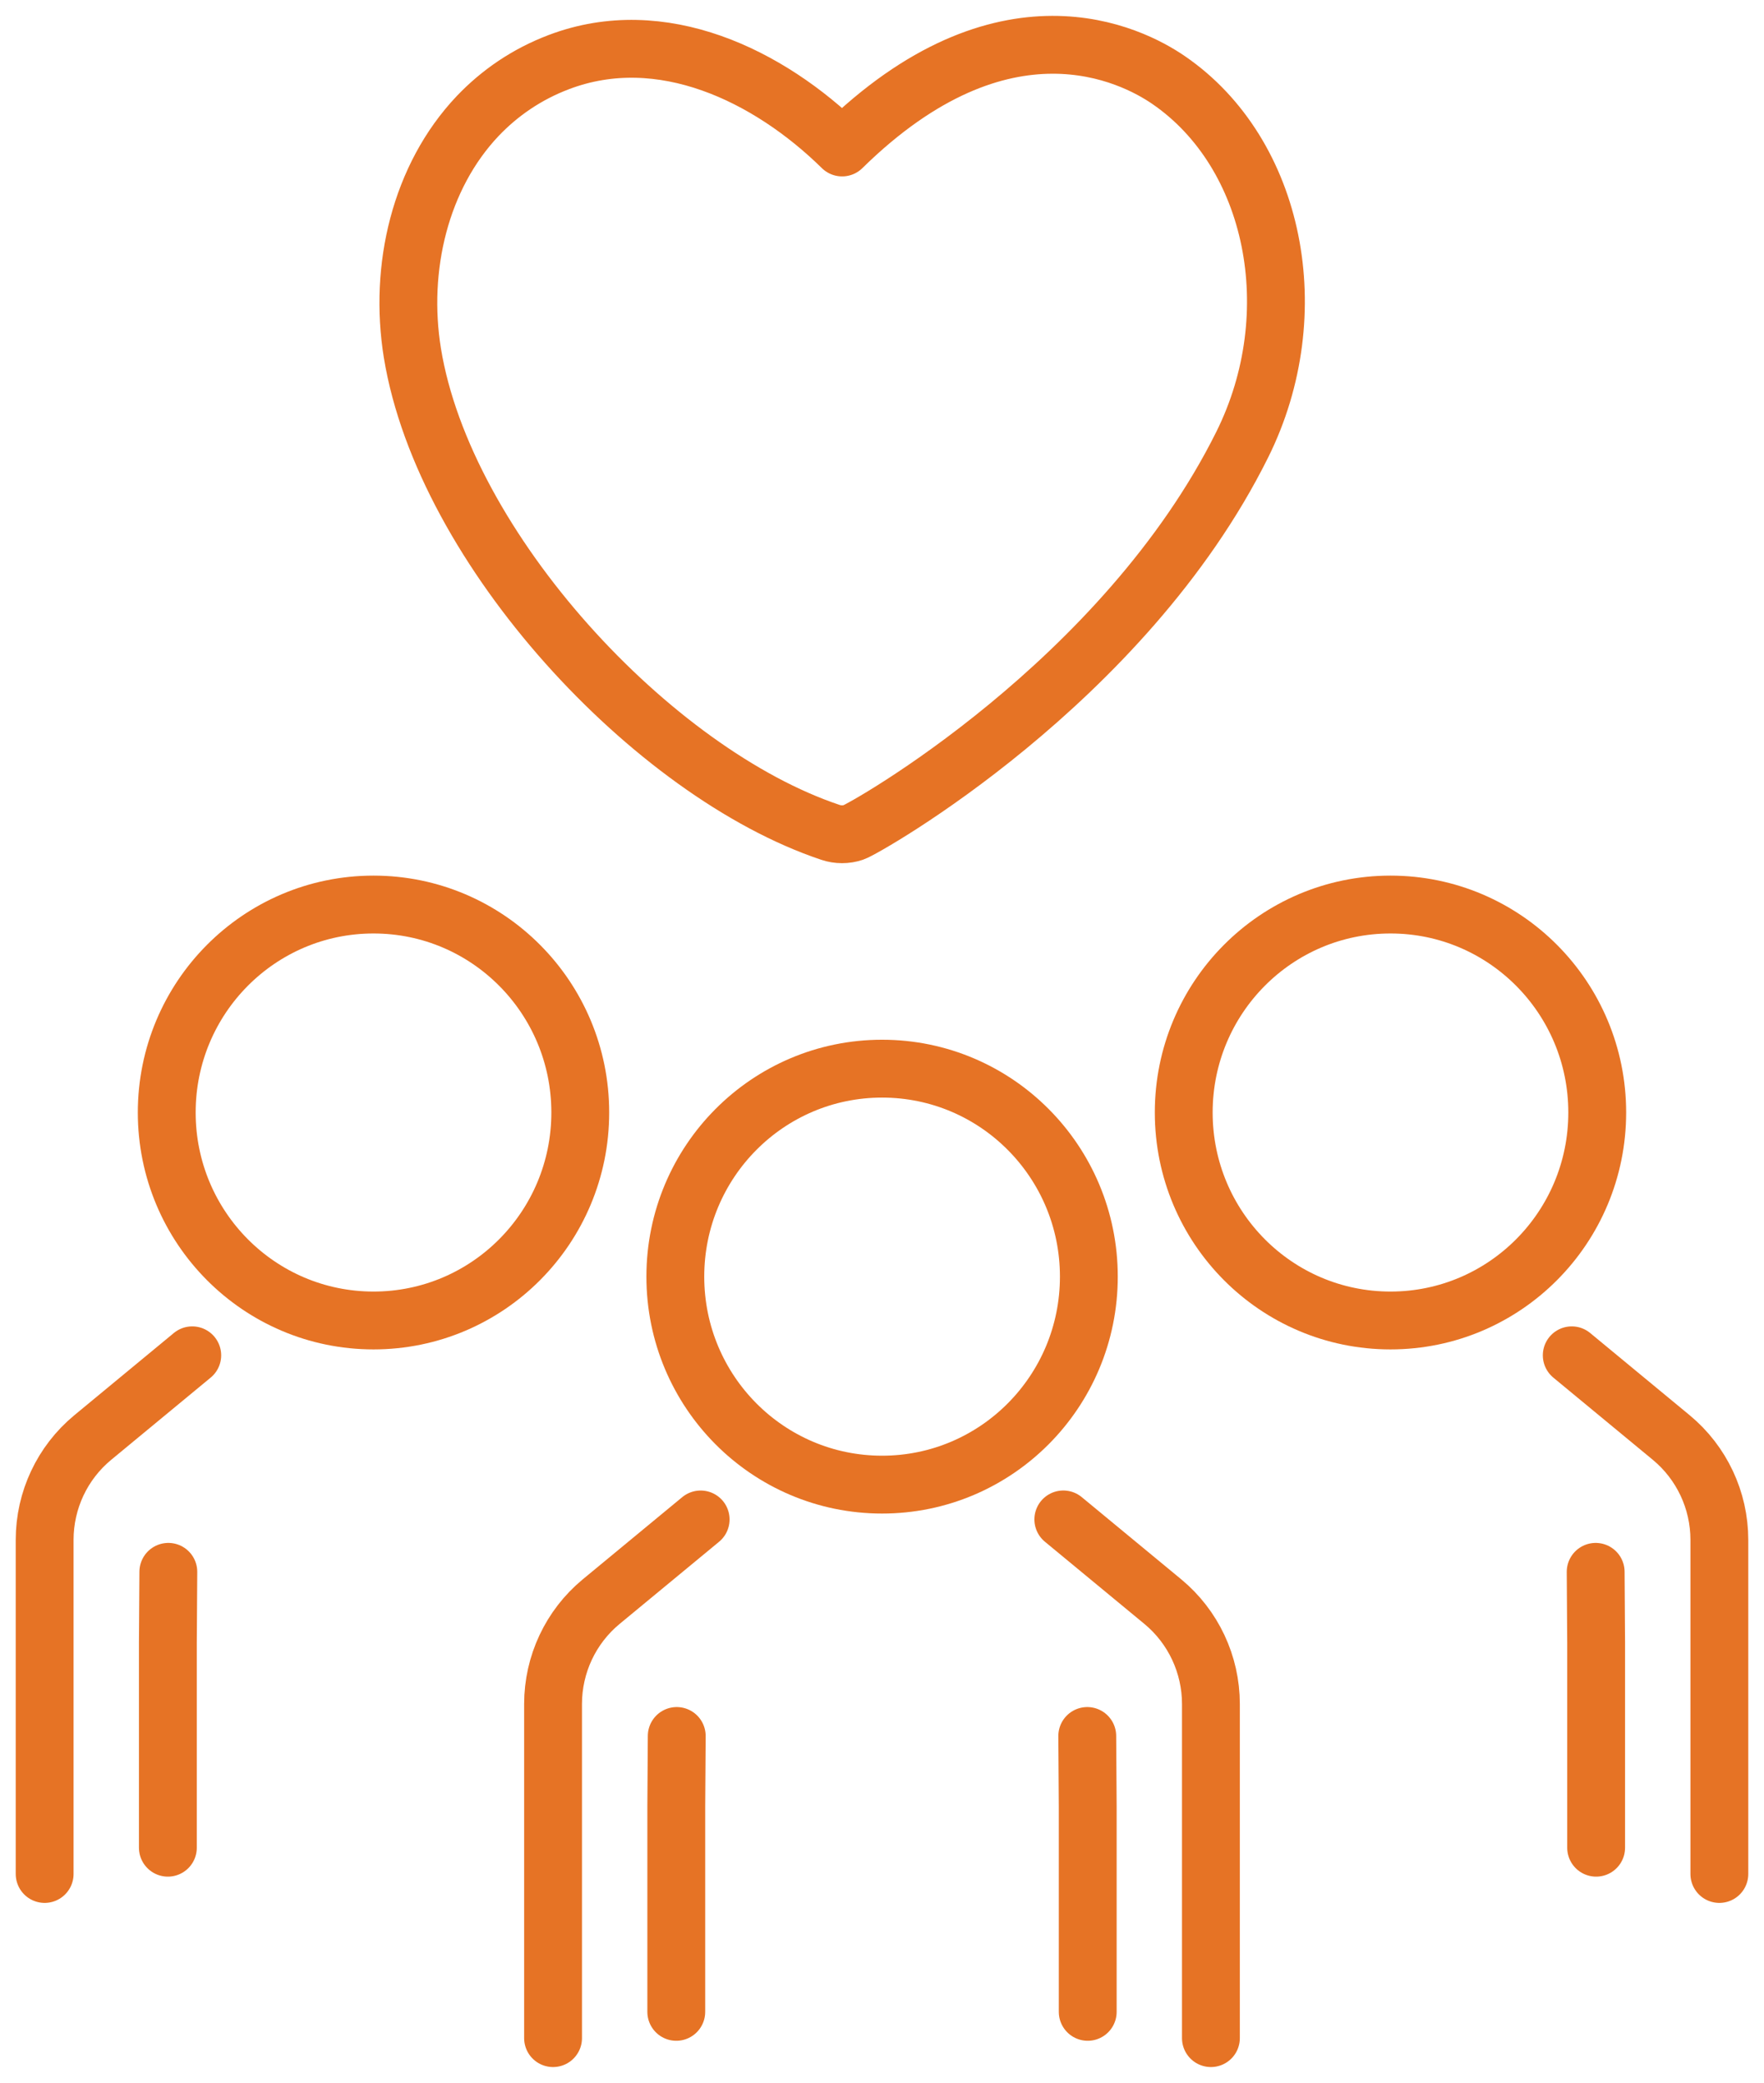 <?xml version="1.0" encoding="UTF-8"?> <svg xmlns="http://www.w3.org/2000/svg" width="61" height="72" viewBox="0 0 61 72" fill="none"><path d="M16.519 4.01C14.533 6.105 13.782 9.251 14.261 12.206C15.366 18.968 22.564 26.716 28.718 28.773C28.974 28.86 29.262 28.86 29.518 28.773C29.899 28.647 38.861 23.608 42.958 15.368C45.216 10.827 44.096 5.295 40.412 2.768C39.139 1.892 34.704 -0.384 29.121 5.098C26.58 2.603 22.875 0.803 19.332 2.144C18.217 2.565 17.281 3.211 16.519 4.01Z" stroke="#E67325" stroke-width="2" stroke-linecap="round" stroke-linejoin="round"></path><path d="M36.77 52.523L40.215 55.368C41.265 56.239 41.874 57.535 41.874 58.903V70.453" stroke="#E67325" stroke-width="2" stroke-linecap="round" stroke-linejoin="round"></path><path d="M24.229 52.524L20.784 55.369C19.734 56.239 19.125 57.535 19.125 58.903V70.453" stroke="#E67325" stroke-width="2" stroke-linecap="round" stroke-linejoin="round"></path><path d="M37.598 60.009L37.614 62.449V69.545" stroke="#E67325" stroke-width="2" stroke-linecap="round" stroke-linejoin="round"></path><path d="M23.402 60.009L23.386 62.449V69.545" stroke="#E67325" stroke-width="2" stroke-linecap="round" stroke-linejoin="round"></path><path d="M37.653 44.131C37.653 48.103 34.453 51.32 30.503 51.32C26.552 51.32 23.353 48.103 23.353 44.131C23.353 40.158 26.552 36.941 30.503 36.941C34.453 36.941 37.653 40.158 37.653 44.131Z" stroke="#E67325" stroke-width="2" stroke-linecap="round" stroke-linejoin="round"></path><path d="M6.648 46.85L3.204 49.695C2.153 50.565 1.544 51.861 1.544 53.229V64.779" stroke="#E67325" stroke-width="2" stroke-linecap="round" stroke-linejoin="round"></path><path d="M5.821 54.335L5.805 56.775V63.871" stroke="#E67325" stroke-width="2" stroke-linecap="round" stroke-linejoin="round"></path><path d="M20.066 38.457C20.066 42.429 16.867 45.646 12.916 45.646C8.966 45.646 5.766 42.429 5.766 38.457C5.766 34.485 8.966 31.268 12.916 31.268C16.867 31.268 20.066 34.485 20.066 38.457Z" stroke="#E67325" stroke-width="2" stroke-linecap="round" stroke-linejoin="round"></path><path d="M54.352 46.85L57.796 49.695C58.846 50.565 59.456 51.861 59.456 53.229V64.779" stroke="#E67325" stroke-width="2" stroke-linecap="round" stroke-linejoin="round"></path><path d="M55.179 54.335L55.195 56.775V63.871" stroke="#E67325" stroke-width="2" stroke-linecap="round" stroke-linejoin="round"></path><path d="M40.934 38.457C40.934 42.429 44.133 45.646 48.084 45.646C52.034 45.646 55.233 42.429 55.233 38.457C55.233 34.485 52.034 31.268 48.084 31.268C44.133 31.268 40.934 34.485 40.934 38.457Z" stroke="#E67325" stroke-width="2" stroke-linecap="round" stroke-linejoin="round"></path></svg> 